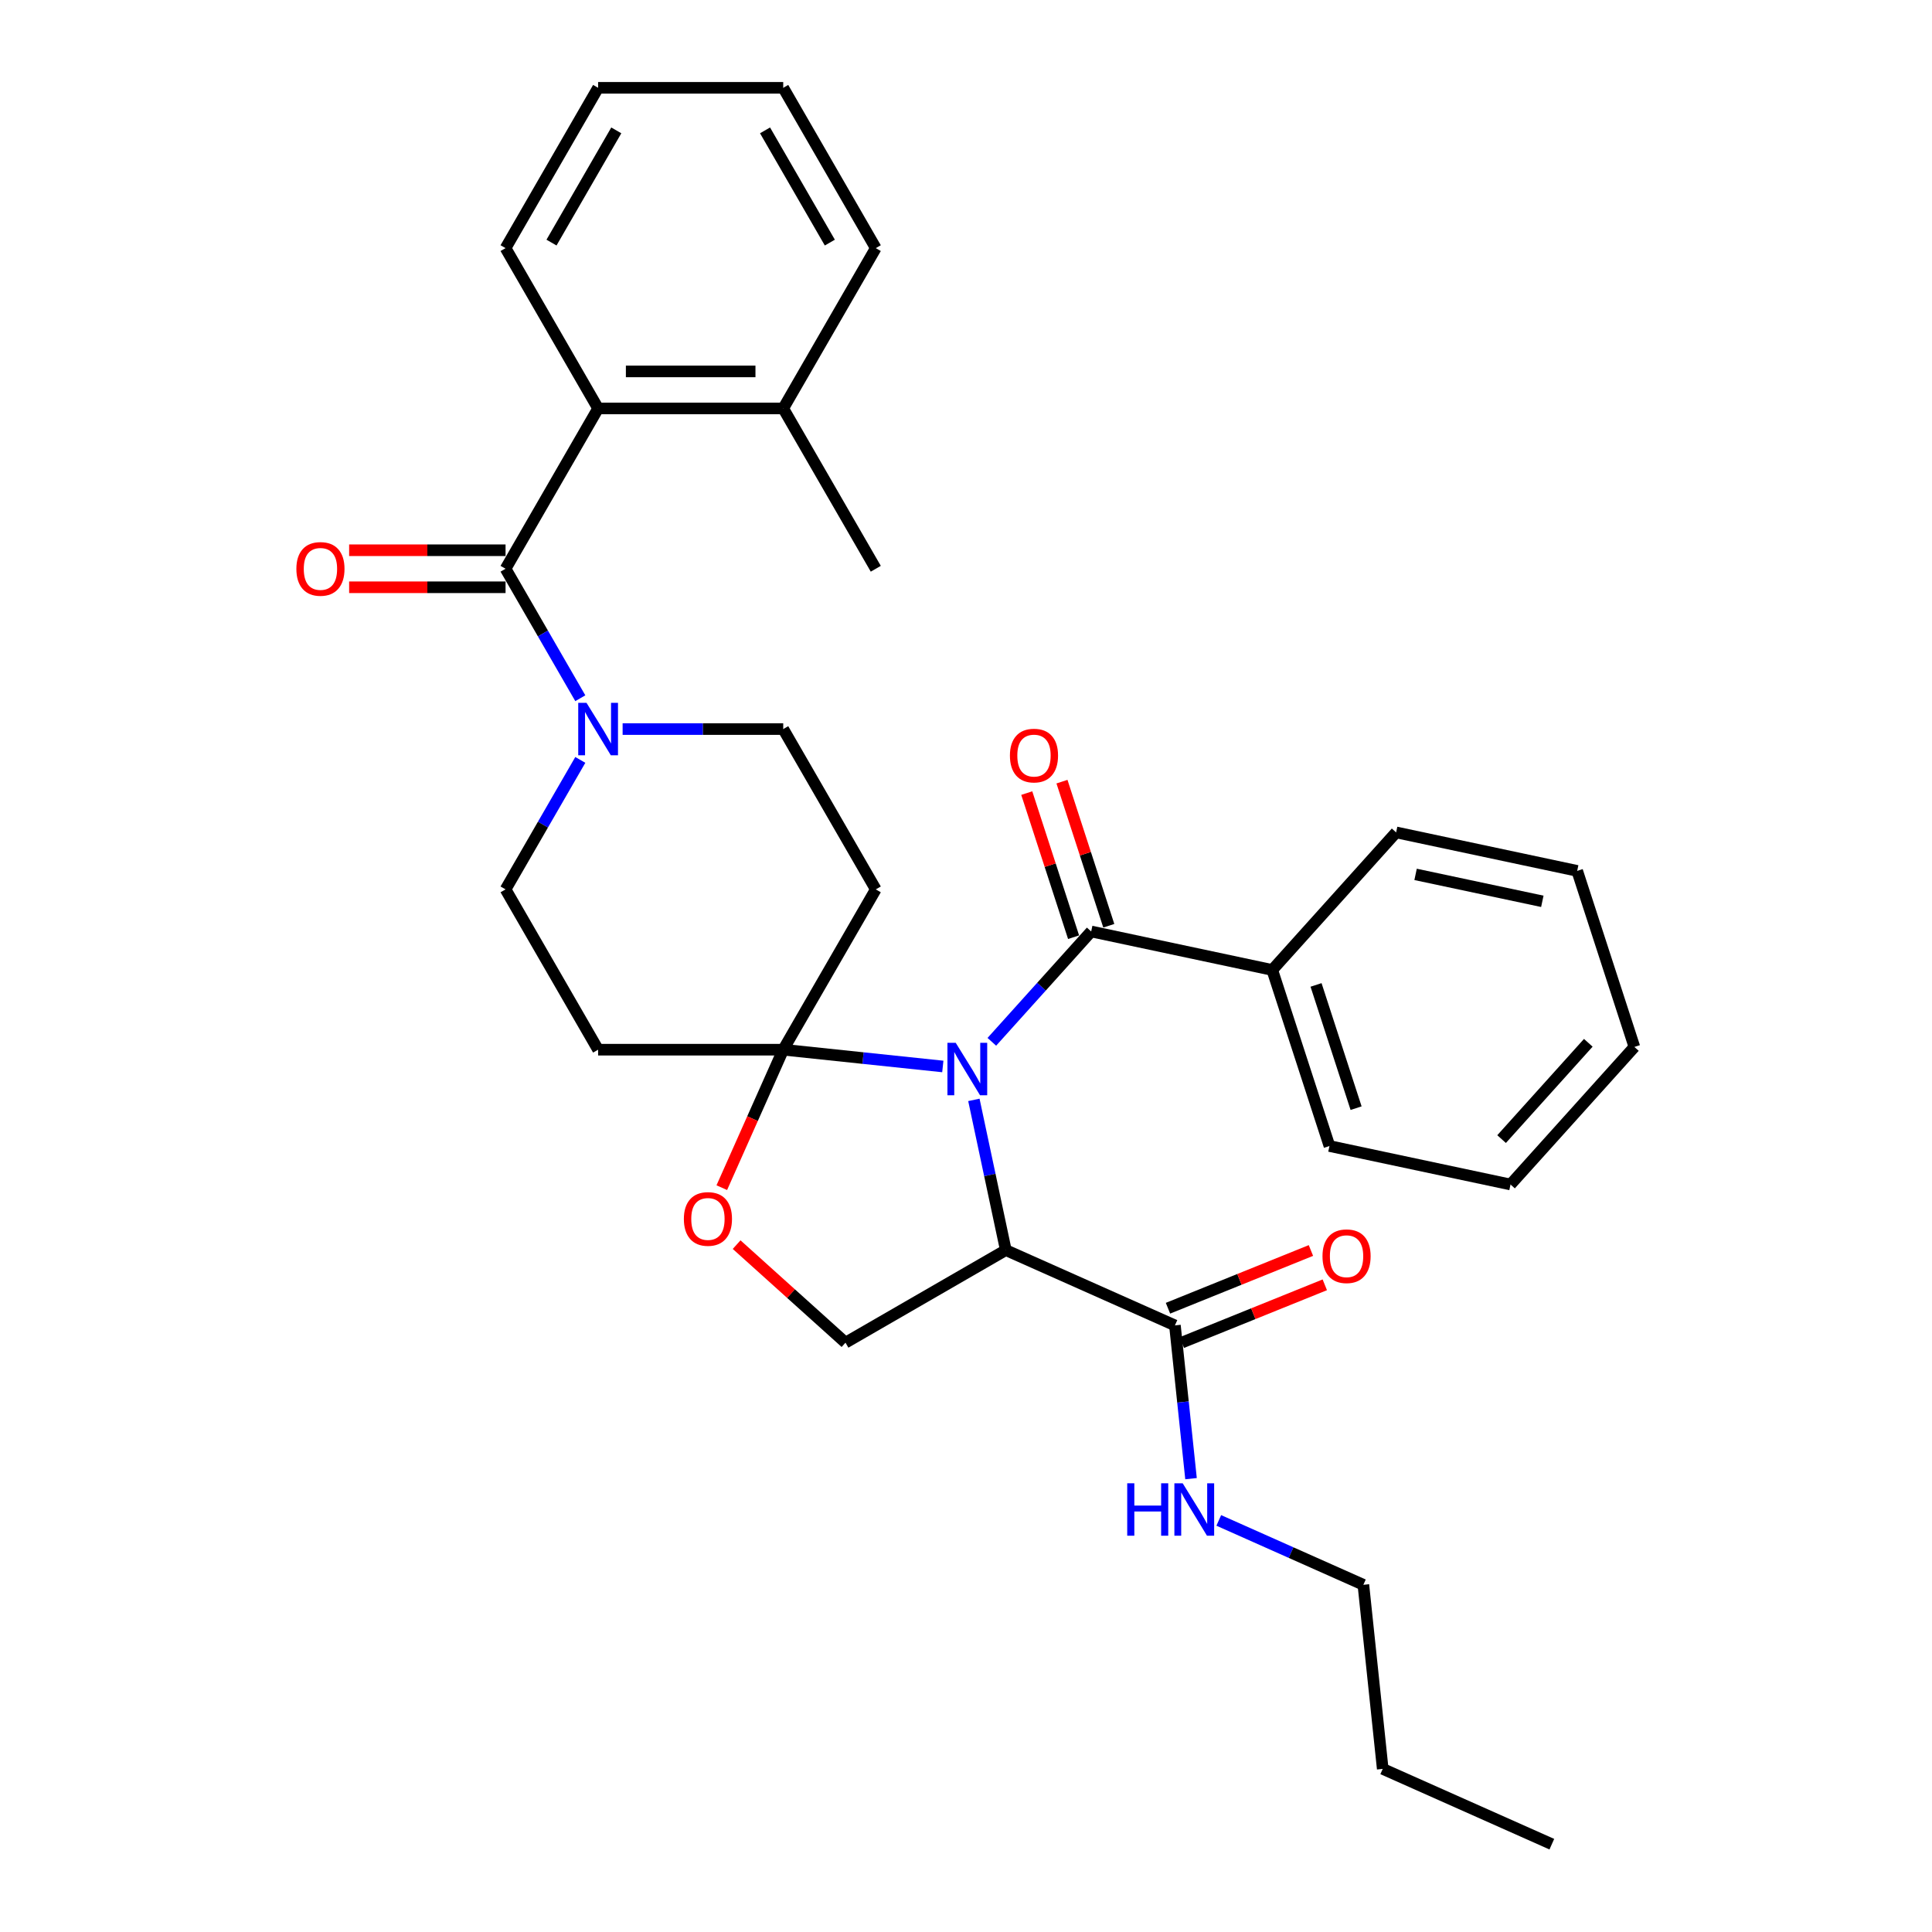 <?xml version='1.0' encoding='iso-8859-1'?>
<svg version='1.1' baseProfile='full'
              xmlns='http://www.w3.org/2000/svg'
                      xmlns:rdkit='http://www.rdkit.org/xml'
                      xmlns:xlink='http://www.w3.org/1999/xlink'
                  xml:space='preserve'
width='1000px' height='1000px' viewBox='0 0 1000 1000'>
<!-- END OF HEADER -->
<rect style='opacity:1.0;fill:#FFFFFF;stroke:none' width='1000' height='1000' x='0' y='0'> </rect>
<path class='bond-0' d='M 487.999,552.001 L 446.697,547.66' style='fill:none;fill-rule:evenodd;stroke:#0000FF;stroke-width:6px;stroke-linecap:butt;stroke-linejoin:miter;stroke-opacity:1' />
<path class='bond-0' d='M 446.697,547.66 L 405.396,543.319' style='fill:none;fill-rule:evenodd;stroke:#000000;stroke-width:6px;stroke-linecap:butt;stroke-linejoin:miter;stroke-opacity:1' />
<path class='bond-1' d='M 504.078,569.296 L 512.342,608.175' style='fill:none;fill-rule:evenodd;stroke:#0000FF;stroke-width:6px;stroke-linecap:butt;stroke-linejoin:miter;stroke-opacity:1' />
<path class='bond-1' d='M 512.342,608.175 L 520.606,647.054' style='fill:none;fill-rule:evenodd;stroke:#000000;stroke-width:6px;stroke-linecap:butt;stroke-linejoin:miter;stroke-opacity:1' />
<path class='bond-2' d='M 513.371,539.245 L 539.084,510.688' style='fill:none;fill-rule:evenodd;stroke:#0000FF;stroke-width:6px;stroke-linecap:butt;stroke-linejoin:miter;stroke-opacity:1' />
<path class='bond-2' d='M 539.084,510.688 L 564.797,482.13' style='fill:none;fill-rule:evenodd;stroke:#000000;stroke-width:6px;stroke-linecap:butt;stroke-linejoin:miter;stroke-opacity:1' />
<path class='bond-5' d='M 405.396,543.319 L 389.498,579.026' style='fill:none;fill-rule:evenodd;stroke:#000000;stroke-width:6px;stroke-linecap:butt;stroke-linejoin:miter;stroke-opacity:1' />
<path class='bond-5' d='M 389.498,579.026 L 373.6,614.733' style='fill:none;fill-rule:evenodd;stroke:#FF0000;stroke-width:6px;stroke-linecap:butt;stroke-linejoin:miter;stroke-opacity:1' />
<path class='bond-8' d='M 405.396,543.319 L 453.303,460.341' style='fill:none;fill-rule:evenodd;stroke:#000000;stroke-width:6px;stroke-linecap:butt;stroke-linejoin:miter;stroke-opacity:1' />
<path class='bond-9' d='M 405.396,543.319 L 309.582,543.319' style='fill:none;fill-rule:evenodd;stroke:#000000;stroke-width:6px;stroke-linecap:butt;stroke-linejoin:miter;stroke-opacity:1' />
<path class='bond-6' d='M 520.606,647.054 L 608.136,686.025' style='fill:none;fill-rule:evenodd;stroke:#000000;stroke-width:6px;stroke-linecap:butt;stroke-linejoin:miter;stroke-opacity:1' />
<path class='bond-10' d='M 520.606,647.054 L 437.628,694.961' style='fill:none;fill-rule:evenodd;stroke:#000000;stroke-width:6px;stroke-linecap:butt;stroke-linejoin:miter;stroke-opacity:1' />
<path class='bond-13' d='M 573.909,479.169 L 561.792,441.876' style='fill:none;fill-rule:evenodd;stroke:#000000;stroke-width:6px;stroke-linecap:butt;stroke-linejoin:miter;stroke-opacity:1' />
<path class='bond-13' d='M 561.792,441.876 L 549.674,404.582' style='fill:none;fill-rule:evenodd;stroke:#FF0000;stroke-width:6px;stroke-linecap:butt;stroke-linejoin:miter;stroke-opacity:1' />
<path class='bond-13' d='M 555.684,485.091 L 543.567,447.798' style='fill:none;fill-rule:evenodd;stroke:#000000;stroke-width:6px;stroke-linecap:butt;stroke-linejoin:miter;stroke-opacity:1' />
<path class='bond-13' d='M 543.567,447.798 L 531.45,410.504' style='fill:none;fill-rule:evenodd;stroke:#FF0000;stroke-width:6px;stroke-linecap:butt;stroke-linejoin:miter;stroke-opacity:1' />
<path class='bond-15' d='M 564.797,482.13 L 658.517,502.051' style='fill:none;fill-rule:evenodd;stroke:#000000;stroke-width:6px;stroke-linecap:butt;stroke-linejoin:miter;stroke-opacity:1' />
<path class='bond-3' d='M 261.675,294.387 L 281.02,327.894' style='fill:none;fill-rule:evenodd;stroke:#000000;stroke-width:6px;stroke-linecap:butt;stroke-linejoin:miter;stroke-opacity:1' />
<path class='bond-3' d='M 281.02,327.894 L 300.366,361.401' style='fill:none;fill-rule:evenodd;stroke:#0000FF;stroke-width:6px;stroke-linecap:butt;stroke-linejoin:miter;stroke-opacity:1' />
<path class='bond-7' d='M 261.675,294.387 L 309.582,211.409' style='fill:none;fill-rule:evenodd;stroke:#000000;stroke-width:6px;stroke-linecap:butt;stroke-linejoin:miter;stroke-opacity:1' />
<path class='bond-14' d='M 261.675,284.805 L 221.193,284.805' style='fill:none;fill-rule:evenodd;stroke:#000000;stroke-width:6px;stroke-linecap:butt;stroke-linejoin:miter;stroke-opacity:1' />
<path class='bond-14' d='M 221.193,284.805 L 180.712,284.805' style='fill:none;fill-rule:evenodd;stroke:#FF0000;stroke-width:6px;stroke-linecap:butt;stroke-linejoin:miter;stroke-opacity:1' />
<path class='bond-14' d='M 261.675,303.968 L 221.193,303.968' style='fill:none;fill-rule:evenodd;stroke:#000000;stroke-width:6px;stroke-linecap:butt;stroke-linejoin:miter;stroke-opacity:1' />
<path class='bond-14' d='M 221.193,303.968 L 180.712,303.968' style='fill:none;fill-rule:evenodd;stroke:#FF0000;stroke-width:6px;stroke-linecap:butt;stroke-linejoin:miter;stroke-opacity:1' />
<path class='bond-4' d='M 300.366,393.327 L 281.02,426.834' style='fill:none;fill-rule:evenodd;stroke:#0000FF;stroke-width:6px;stroke-linecap:butt;stroke-linejoin:miter;stroke-opacity:1' />
<path class='bond-4' d='M 281.02,426.834 L 261.675,460.341' style='fill:none;fill-rule:evenodd;stroke:#000000;stroke-width:6px;stroke-linecap:butt;stroke-linejoin:miter;stroke-opacity:1' />
<path class='bond-33' d='M 322.267,377.364 L 363.832,377.364' style='fill:none;fill-rule:evenodd;stroke:#0000FF;stroke-width:6px;stroke-linecap:butt;stroke-linejoin:miter;stroke-opacity:1' />
<path class='bond-33' d='M 363.832,377.364 L 405.396,377.364' style='fill:none;fill-rule:evenodd;stroke:#000000;stroke-width:6px;stroke-linecap:butt;stroke-linejoin:miter;stroke-opacity:1' />
<path class='bond-32' d='M 381.276,644.221 L 409.452,669.591' style='fill:none;fill-rule:evenodd;stroke:#FF0000;stroke-width:6px;stroke-linecap:butt;stroke-linejoin:miter;stroke-opacity:1' />
<path class='bond-32' d='M 409.452,669.591 L 437.628,694.961' style='fill:none;fill-rule:evenodd;stroke:#000000;stroke-width:6px;stroke-linecap:butt;stroke-linejoin:miter;stroke-opacity:1' />
<path class='bond-16' d='M 611.725,694.909 L 648.719,679.965' style='fill:none;fill-rule:evenodd;stroke:#000000;stroke-width:6px;stroke-linecap:butt;stroke-linejoin:miter;stroke-opacity:1' />
<path class='bond-16' d='M 648.719,679.965 L 685.713,665.021' style='fill:none;fill-rule:evenodd;stroke:#FF0000;stroke-width:6px;stroke-linecap:butt;stroke-linejoin:miter;stroke-opacity:1' />
<path class='bond-16' d='M 604.547,677.141 L 641.541,662.197' style='fill:none;fill-rule:evenodd;stroke:#000000;stroke-width:6px;stroke-linecap:butt;stroke-linejoin:miter;stroke-opacity:1' />
<path class='bond-16' d='M 641.541,662.197 L 678.535,647.253' style='fill:none;fill-rule:evenodd;stroke:#FF0000;stroke-width:6px;stroke-linecap:butt;stroke-linejoin:miter;stroke-opacity:1' />
<path class='bond-18' d='M 608.136,686.025 L 612.305,725.688' style='fill:none;fill-rule:evenodd;stroke:#000000;stroke-width:6px;stroke-linecap:butt;stroke-linejoin:miter;stroke-opacity:1' />
<path class='bond-18' d='M 612.305,725.688 L 616.474,765.352' style='fill:none;fill-rule:evenodd;stroke:#0000FF;stroke-width:6px;stroke-linecap:butt;stroke-linejoin:miter;stroke-opacity:1' />
<path class='bond-17' d='M 309.582,211.409 L 405.396,211.409' style='fill:none;fill-rule:evenodd;stroke:#000000;stroke-width:6px;stroke-linecap:butt;stroke-linejoin:miter;stroke-opacity:1' />
<path class='bond-17' d='M 323.954,192.246 L 391.024,192.246' style='fill:none;fill-rule:evenodd;stroke:#000000;stroke-width:6px;stroke-linecap:butt;stroke-linejoin:miter;stroke-opacity:1' />
<path class='bond-19' d='M 309.582,211.409 L 261.675,128.432' style='fill:none;fill-rule:evenodd;stroke:#000000;stroke-width:6px;stroke-linecap:butt;stroke-linejoin:miter;stroke-opacity:1' />
<path class='bond-12' d='M 453.303,460.341 L 405.396,377.364' style='fill:none;fill-rule:evenodd;stroke:#000000;stroke-width:6px;stroke-linecap:butt;stroke-linejoin:miter;stroke-opacity:1' />
<path class='bond-11' d='M 309.582,543.319 L 261.675,460.341' style='fill:none;fill-rule:evenodd;stroke:#000000;stroke-width:6px;stroke-linecap:butt;stroke-linejoin:miter;stroke-opacity:1' />
<path class='bond-20' d='M 658.517,502.051 L 688.125,593.176' style='fill:none;fill-rule:evenodd;stroke:#000000;stroke-width:6px;stroke-linecap:butt;stroke-linejoin:miter;stroke-opacity:1' />
<path class='bond-20' d='M 681.183,509.798 L 701.909,573.585' style='fill:none;fill-rule:evenodd;stroke:#000000;stroke-width:6px;stroke-linecap:butt;stroke-linejoin:miter;stroke-opacity:1' />
<path class='bond-21' d='M 658.517,502.051 L 722.629,430.847' style='fill:none;fill-rule:evenodd;stroke:#000000;stroke-width:6px;stroke-linecap:butt;stroke-linejoin:miter;stroke-opacity:1' />
<path class='bond-22' d='M 405.396,211.409 L 453.303,294.387' style='fill:none;fill-rule:evenodd;stroke:#000000;stroke-width:6px;stroke-linecap:butt;stroke-linejoin:miter;stroke-opacity:1' />
<path class='bond-23' d='M 405.396,211.409 L 453.303,128.432' style='fill:none;fill-rule:evenodd;stroke:#000000;stroke-width:6px;stroke-linecap:butt;stroke-linejoin:miter;stroke-opacity:1' />
<path class='bond-24' d='M 630.837,786.962 L 668.259,803.624' style='fill:none;fill-rule:evenodd;stroke:#0000FF;stroke-width:6px;stroke-linecap:butt;stroke-linejoin:miter;stroke-opacity:1' />
<path class='bond-24' d='M 668.259,803.624 L 705.682,820.285' style='fill:none;fill-rule:evenodd;stroke:#000000;stroke-width:6px;stroke-linecap:butt;stroke-linejoin:miter;stroke-opacity:1' />
<path class='bond-26' d='M 261.675,128.432 L 309.582,45.455' style='fill:none;fill-rule:evenodd;stroke:#000000;stroke-width:6px;stroke-linecap:butt;stroke-linejoin:miter;stroke-opacity:1' />
<path class='bond-26' d='M 285.456,125.567 L 318.991,67.483' style='fill:none;fill-rule:evenodd;stroke:#000000;stroke-width:6px;stroke-linecap:butt;stroke-linejoin:miter;stroke-opacity:1' />
<path class='bond-28' d='M 688.125,593.176 L 781.845,613.096' style='fill:none;fill-rule:evenodd;stroke:#000000;stroke-width:6px;stroke-linecap:butt;stroke-linejoin:miter;stroke-opacity:1' />
<path class='bond-30' d='M 722.629,430.847 L 816.349,450.768' style='fill:none;fill-rule:evenodd;stroke:#000000;stroke-width:6px;stroke-linecap:butt;stroke-linejoin:miter;stroke-opacity:1' />
<path class='bond-30' d='M 732.703,452.58 L 798.307,466.524' style='fill:none;fill-rule:evenodd;stroke:#000000;stroke-width:6px;stroke-linecap:butt;stroke-linejoin:miter;stroke-opacity:1' />
<path class='bond-35' d='M 453.303,128.432 L 405.396,45.455' style='fill:none;fill-rule:evenodd;stroke:#000000;stroke-width:6px;stroke-linecap:butt;stroke-linejoin:miter;stroke-opacity:1' />
<path class='bond-35' d='M 429.521,125.567 L 395.986,67.483' style='fill:none;fill-rule:evenodd;stroke:#000000;stroke-width:6px;stroke-linecap:butt;stroke-linejoin:miter;stroke-opacity:1' />
<path class='bond-25' d='M 705.682,820.285 L 715.697,915.574' style='fill:none;fill-rule:evenodd;stroke:#000000;stroke-width:6px;stroke-linecap:butt;stroke-linejoin:miter;stroke-opacity:1' />
<path class='bond-27' d='M 715.697,915.574 L 803.227,954.545' style='fill:none;fill-rule:evenodd;stroke:#000000;stroke-width:6px;stroke-linecap:butt;stroke-linejoin:miter;stroke-opacity:1' />
<path class='bond-29' d='M 309.582,45.455 L 405.396,45.455' style='fill:none;fill-rule:evenodd;stroke:#000000;stroke-width:6px;stroke-linecap:butt;stroke-linejoin:miter;stroke-opacity:1' />
<path class='bond-34' d='M 781.845,613.096 L 845.957,541.893' style='fill:none;fill-rule:evenodd;stroke:#000000;stroke-width:6px;stroke-linecap:butt;stroke-linejoin:miter;stroke-opacity:1' />
<path class='bond-34' d='M 777.221,589.593 L 822.1,539.751' style='fill:none;fill-rule:evenodd;stroke:#000000;stroke-width:6px;stroke-linecap:butt;stroke-linejoin:miter;stroke-opacity:1' />
<path class='bond-31' d='M 816.349,450.768 L 845.957,541.893' style='fill:none;fill-rule:evenodd;stroke:#000000;stroke-width:6px;stroke-linecap:butt;stroke-linejoin:miter;stroke-opacity:1' />
<path  class='atom-0' d='M 494.687 539.767
L 503.578 554.139
Q 504.46 555.557, 505.878 558.125
Q 507.296 560.692, 507.373 560.846
L 507.373 539.767
L 510.975 539.767
L 510.975 566.901
L 507.258 566.901
L 497.715 551.188
Q 496.603 549.348, 495.415 547.24
Q 494.265 545.132, 493.92 544.481
L 493.92 566.901
L 490.394 566.901
L 490.394 539.767
L 494.687 539.767
' fill='#0000FF'/>
<path  class='atom-5' d='M 303.584 363.797
L 312.475 378.169
Q 313.357 379.587, 314.775 382.155
Q 316.193 384.722, 316.269 384.876
L 316.269 363.797
L 319.872 363.797
L 319.872 390.931
L 316.155 390.931
L 306.611 375.218
Q 305.5 373.378, 304.312 371.27
Q 303.162 369.162, 302.817 368.511
L 302.817 390.931
L 299.291 390.931
L 299.291 363.797
L 303.584 363.797
' fill='#0000FF'/>
<path  class='atom-6' d='M 353.969 630.926
Q 353.969 624.41, 357.188 620.769
Q 360.407 617.128, 366.425 617.128
Q 372.442 617.128, 375.661 620.769
Q 378.88 624.41, 378.88 630.926
Q 378.88 637.518, 375.623 641.274
Q 372.365 644.991, 366.425 644.991
Q 360.446 644.991, 357.188 641.274
Q 353.969 637.556, 353.969 630.926
M 366.425 641.925
Q 370.564 641.925, 372.787 639.166
Q 375.048 636.368, 375.048 630.926
Q 375.048 625.598, 372.787 622.916
Q 370.564 620.194, 366.425 620.194
Q 362.285 620.194, 360.024 622.877
Q 357.801 625.56, 357.801 630.926
Q 357.801 636.406, 360.024 639.166
Q 362.285 641.925, 366.425 641.925
' fill='#FF0000'/>
<path  class='atom-14' d='M 522.733 391.082
Q 522.733 384.567, 525.952 380.926
Q 529.172 377.285, 535.189 377.285
Q 541.206 377.285, 544.425 380.926
Q 547.644 384.567, 547.644 391.082
Q 547.644 397.674, 544.387 401.43
Q 541.129 405.148, 535.189 405.148
Q 529.21 405.148, 525.952 401.43
Q 522.733 397.713, 522.733 391.082
M 535.189 402.082
Q 539.328 402.082, 541.551 399.322
Q 543.812 396.525, 543.812 391.082
Q 543.812 385.755, 541.551 383.072
Q 539.328 380.351, 535.189 380.351
Q 531.05 380.351, 528.788 383.034
Q 526.565 385.717, 526.565 391.082
Q 526.565 396.563, 528.788 399.322
Q 531.05 402.082, 535.189 402.082
' fill='#FF0000'/>
<path  class='atom-15' d='M 153.405 294.463
Q 153.405 287.948, 156.624 284.307
Q 159.844 280.666, 165.861 280.666
Q 171.878 280.666, 175.097 284.307
Q 178.317 287.948, 178.317 294.463
Q 178.317 301.055, 175.059 304.811
Q 171.801 308.529, 165.861 308.529
Q 159.882 308.529, 156.624 304.811
Q 153.405 301.094, 153.405 294.463
M 165.861 305.463
Q 170 305.463, 172.223 302.703
Q 174.484 299.905, 174.484 294.463
Q 174.484 289.136, 172.223 286.453
Q 170 283.732, 165.861 283.732
Q 161.722 283.732, 159.46 286.415
Q 157.237 289.098, 157.237 294.463
Q 157.237 299.944, 159.46 302.703
Q 161.722 305.463, 165.861 305.463
' fill='#FF0000'/>
<path  class='atom-17' d='M 684.519 650.214
Q 684.519 643.699, 687.739 640.058
Q 690.958 636.417, 696.975 636.417
Q 702.992 636.417, 706.212 640.058
Q 709.431 643.699, 709.431 650.214
Q 709.431 656.806, 706.173 660.562
Q 702.916 664.28, 696.975 664.28
Q 690.996 664.28, 687.739 660.562
Q 684.519 656.844, 684.519 650.214
M 696.975 661.213
Q 701.114 661.213, 703.337 658.454
Q 705.598 655.656, 705.598 650.214
Q 705.598 644.887, 703.337 642.204
Q 701.114 639.483, 696.975 639.483
Q 692.836 639.483, 690.575 642.166
Q 688.352 644.848, 688.352 650.214
Q 688.352 655.695, 690.575 658.454
Q 692.836 661.213, 696.975 661.213
' fill='#FF0000'/>
<path  class='atom-19' d='M 583.447 767.747
L 587.127 767.747
L 587.127 779.283
L 601.001 779.283
L 601.001 767.747
L 604.68 767.747
L 604.68 794.882
L 601.001 794.882
L 601.001 782.349
L 587.127 782.349
L 587.127 794.882
L 583.447 794.882
L 583.447 767.747
' fill='#0000FF'/>
<path  class='atom-19' d='M 612.153 767.747
L 621.045 782.119
Q 621.926 783.537, 623.344 786.105
Q 624.762 788.673, 624.839 788.826
L 624.839 767.747
L 628.442 767.747
L 628.442 794.882
L 624.724 794.882
L 615.181 779.168
Q 614.07 777.328, 612.882 775.22
Q 611.732 773.113, 611.387 772.461
L 611.387 794.882
L 607.861 794.882
L 607.861 767.747
L 612.153 767.747
' fill='#0000FF'/>
</svg>

